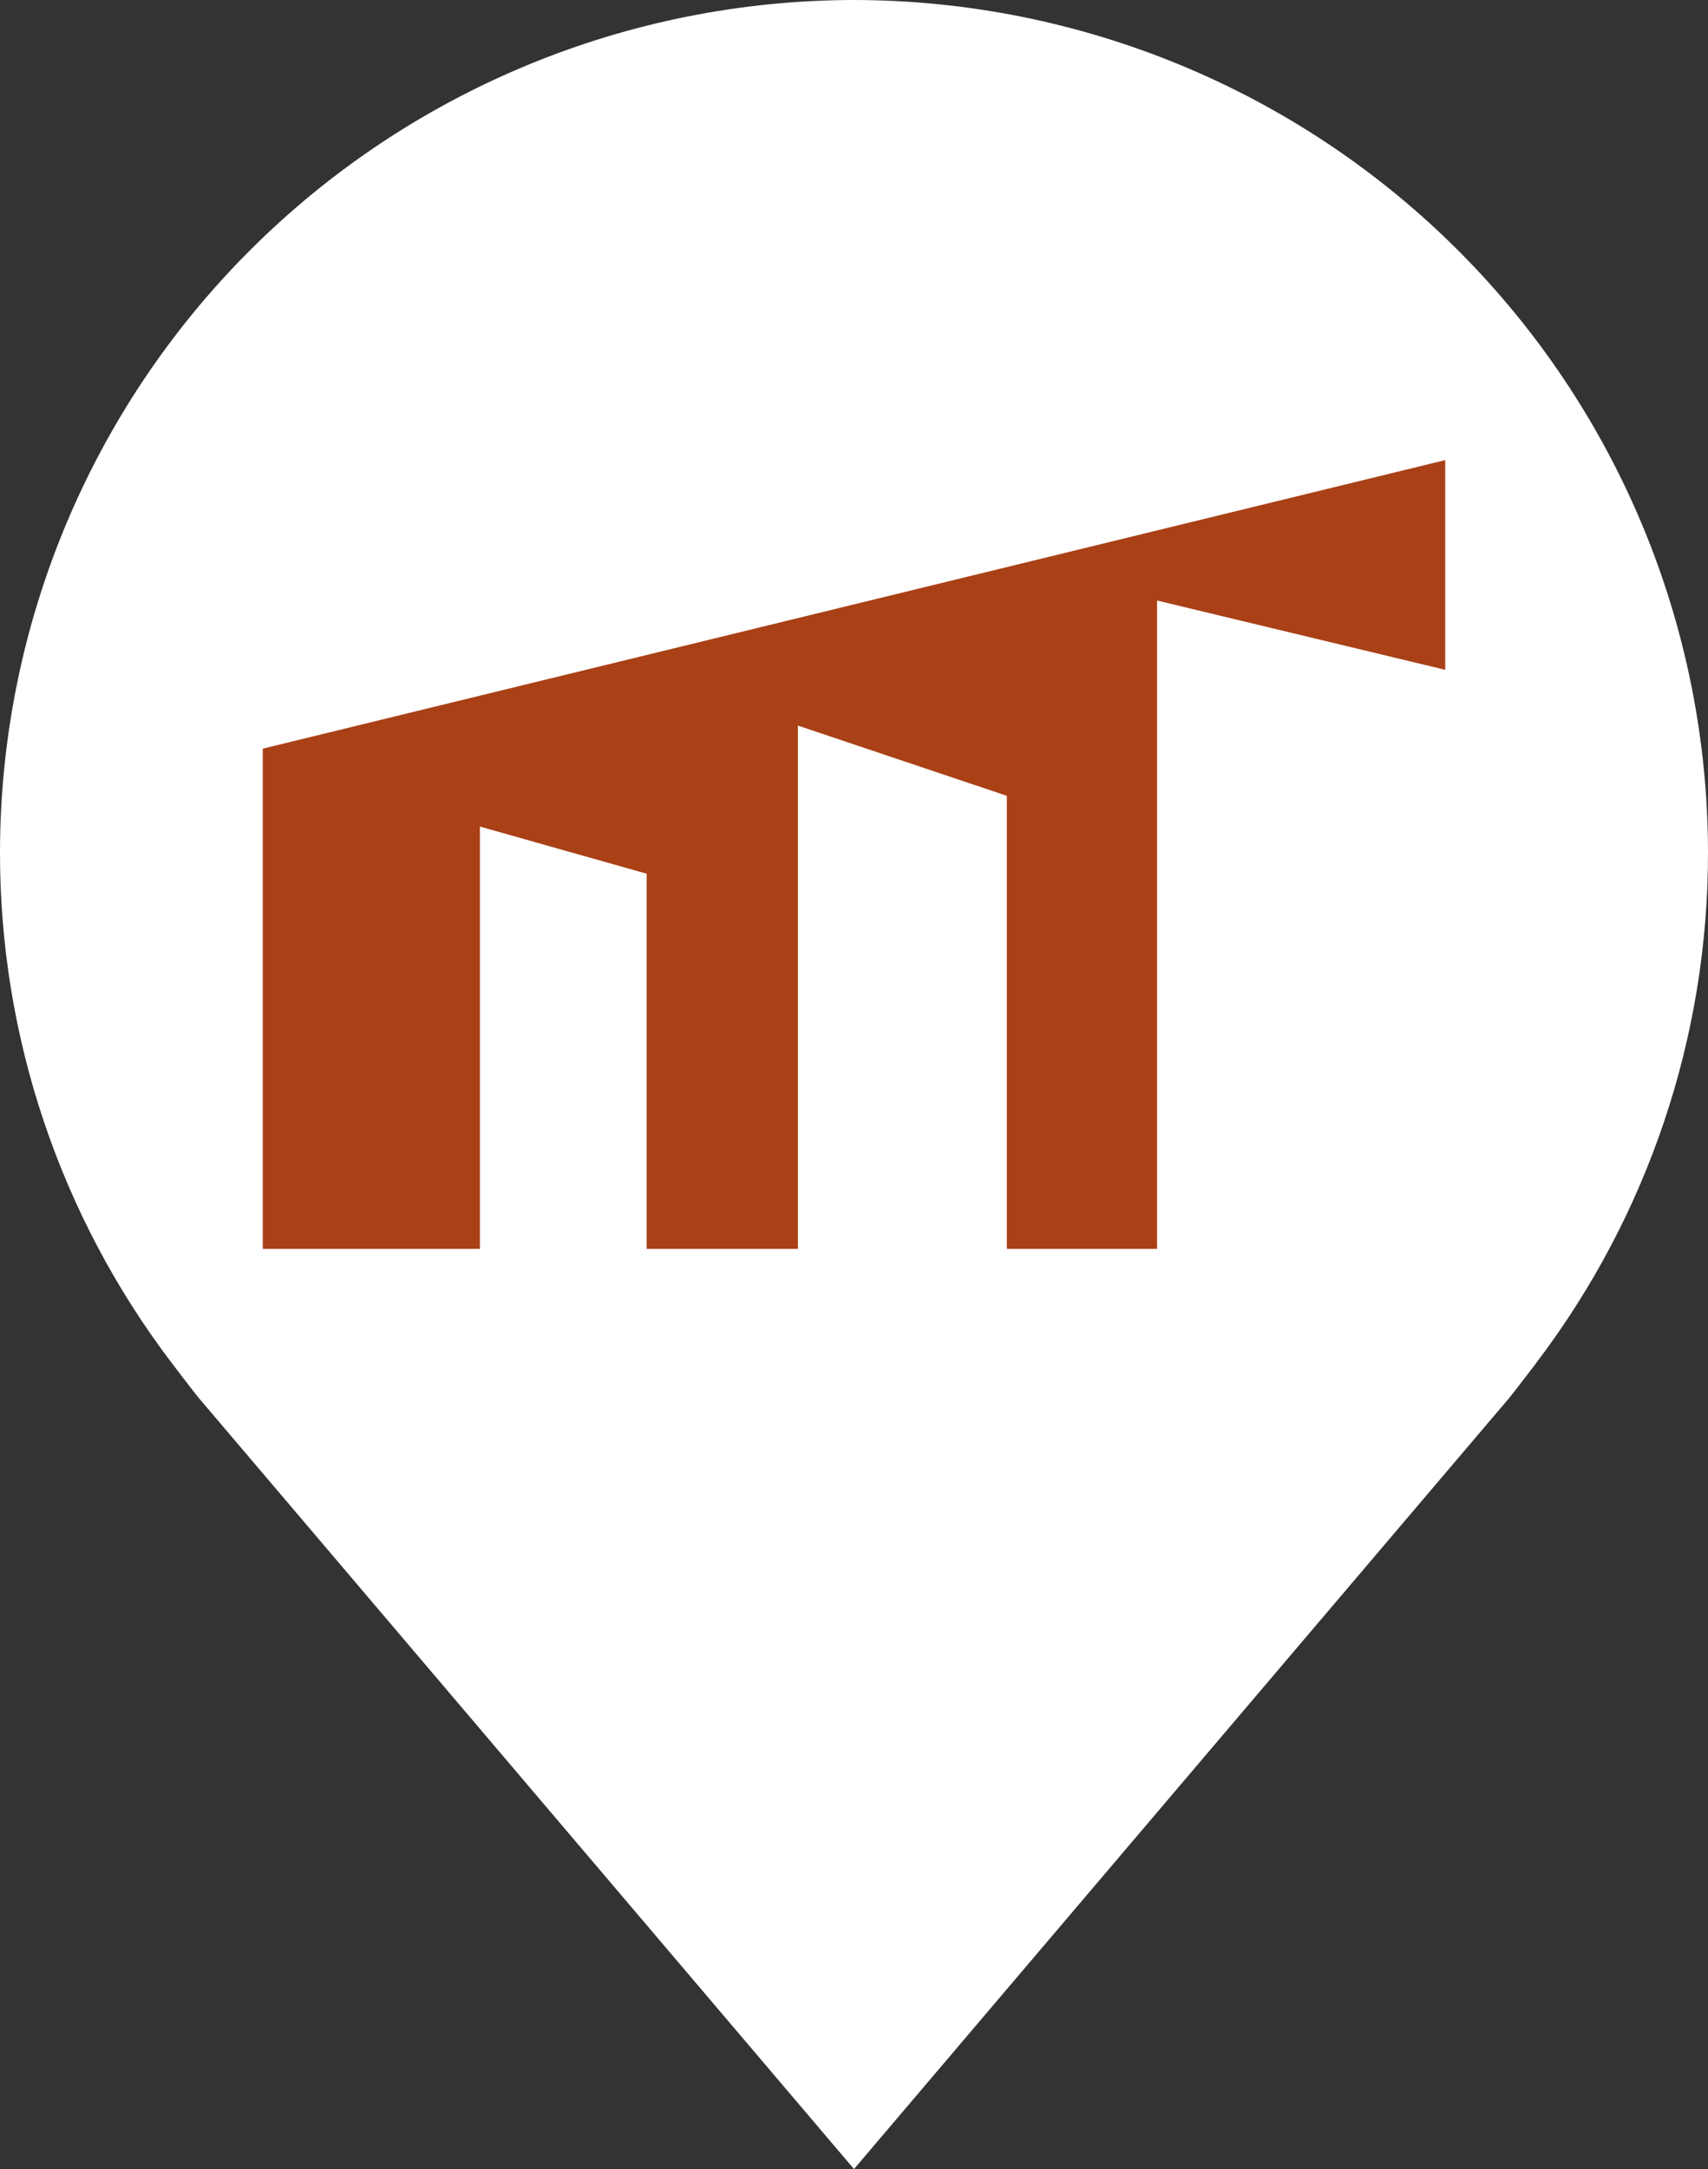 <svg viewBox="0 0 52 66" fill="none" xmlns="http://www.w3.org/2000/svg"><rect x="0" y="0" width="52" height="66" fill="#333333" stroke="none"/><path d="M26 0C19.107 0.008 12.498 2.742 7.624 7.603C2.75 12.464 0.008 19.054 2.76613e-05 25.929C-0.008 31.546 1.832 37.011 5.238 41.486C5.238 41.486 5.947 42.417 6.063 42.551L26 66L45.947 42.539C46.051 42.414 46.762 41.486 46.762 41.486L46.764 41.479C50.169 37.006 52.008 31.544 52 25.929C51.992 19.054 49.25 12.464 44.376 7.603C39.502 2.742 32.893 0.008 26 0ZM26 35.357C24.13 35.357 22.302 34.804 20.747 33.768C19.193 32.732 17.981 31.26 17.265 29.537C16.55 27.814 16.362 25.918 16.727 24.089C17.092 22.26 17.992 20.58 19.315 19.262C20.637 17.943 22.322 17.045 24.155 16.681C25.989 16.317 27.89 16.504 29.618 17.218C31.346 17.931 32.822 19.14 33.861 20.69C34.9 22.241 35.455 24.064 35.455 25.929C35.451 28.428 34.454 30.825 32.682 32.592C30.91 34.36 28.506 35.354 26 35.357Z" fill="white"/><circle cx="26" cy="27" r="20" fill="white"/><path d="M14.611 25.151L19.687 26.585V38H24.292V22.078L30.653 24.215V38H35.227V18.273L44 20.381V14L8 22.78V38H14.611V25.151Z" fill="#A94016"/></svg>